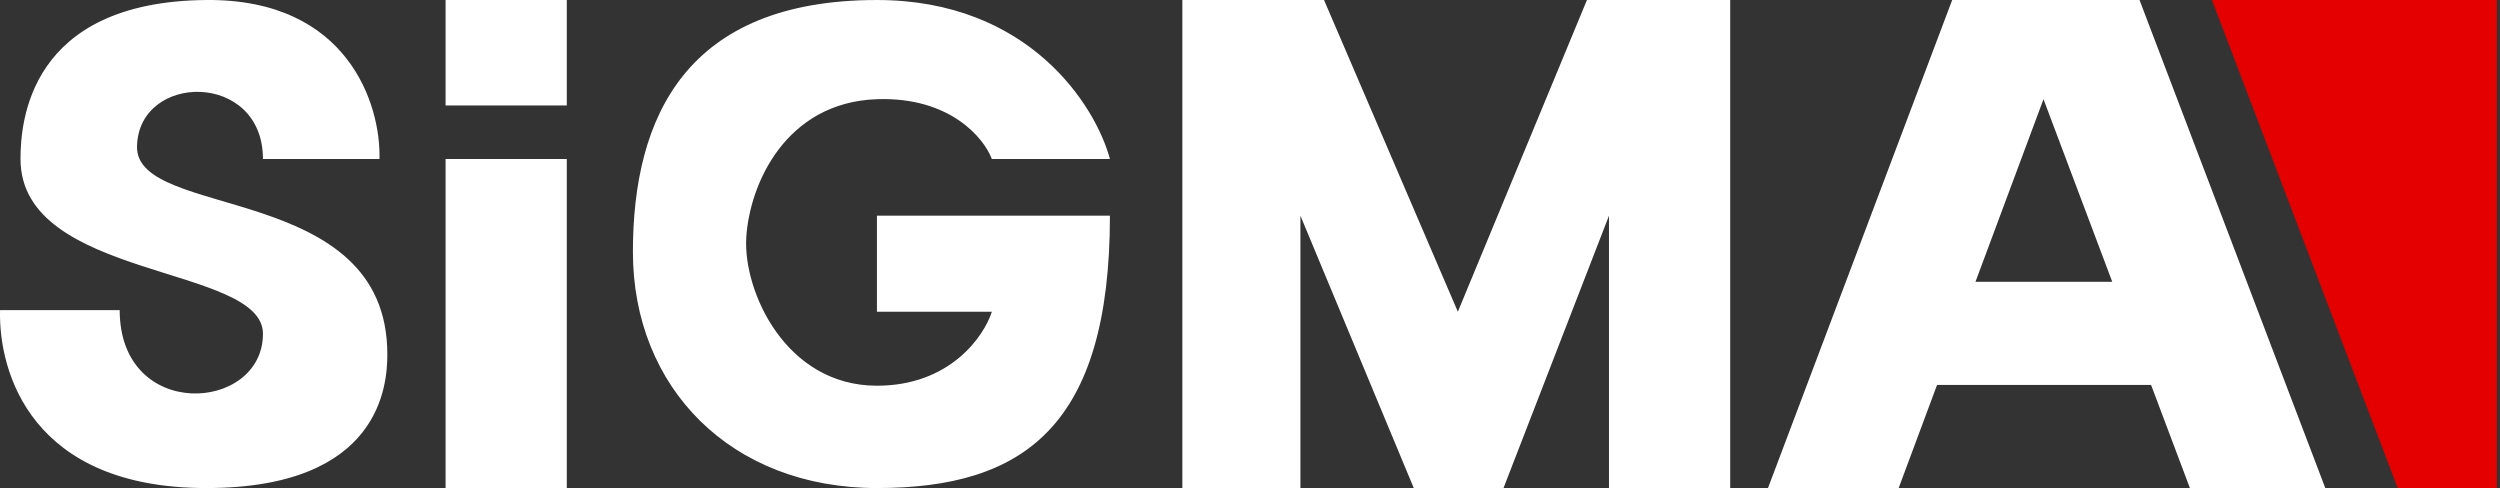 <svg xmlns="http://www.w3.org/2000/svg" width="794" height="155" fill="none"><rect width="100%" height="100%" fill="#333333" stroke="none"/><path fill="#fff" d="M65.516.004c45.2-.4 55.5 33.5 55 50.5h-37c0-28-39.5-27.5-40-4s79.501 11 79.501 66c0 9.5-1.904 42.5-57.504 42.5-55.6 0-65.996-36.833-65.496-56.5h38c0 35.5 45.5 32.5 45.5 7.5 0-22-77-17-77-55.5 0-11.512 2.5-50 59-50.5ZM141.514 155.004v-104.5h38.5v104.5h-38.5ZM141.514 33.504V.004h38.5v33.5h-38.5ZM278.514.004c48.4 0 69.5 33.666 74 50.5h-37.5c-2.5-6.667-13.3-19.8-36.5-19-29 1-40.5 27-41.5 44s12.5 47 41.5 47c23.2 0 34-15.667 36.5-23.5h-36.5v-30.5h74c0 67-27.5 86.5-74 86.5s-77.5-32-77.5-75 17-80 77.5-80ZM375.514 155.004v-155h45l42.5 99 41-99h45.5v155h-38.5v-86.5l-33.5 86.5h-28.5l-36-86.5v86.5h-37.5Z"/><path fill="#fff" fill-rule="evenodd" d="m620.014.004-58.5 155h41.5l12.198-32.75h67.971l12.331 32.75h43l-59-155h-59.5Zm29 31.5-21.604 58h43.442l-21.838-58Z" clip-rule="evenodd"/><path fill="#E50000" d="M793.014.004v155h-31.5l-59-155h90.5Z"/></svg>